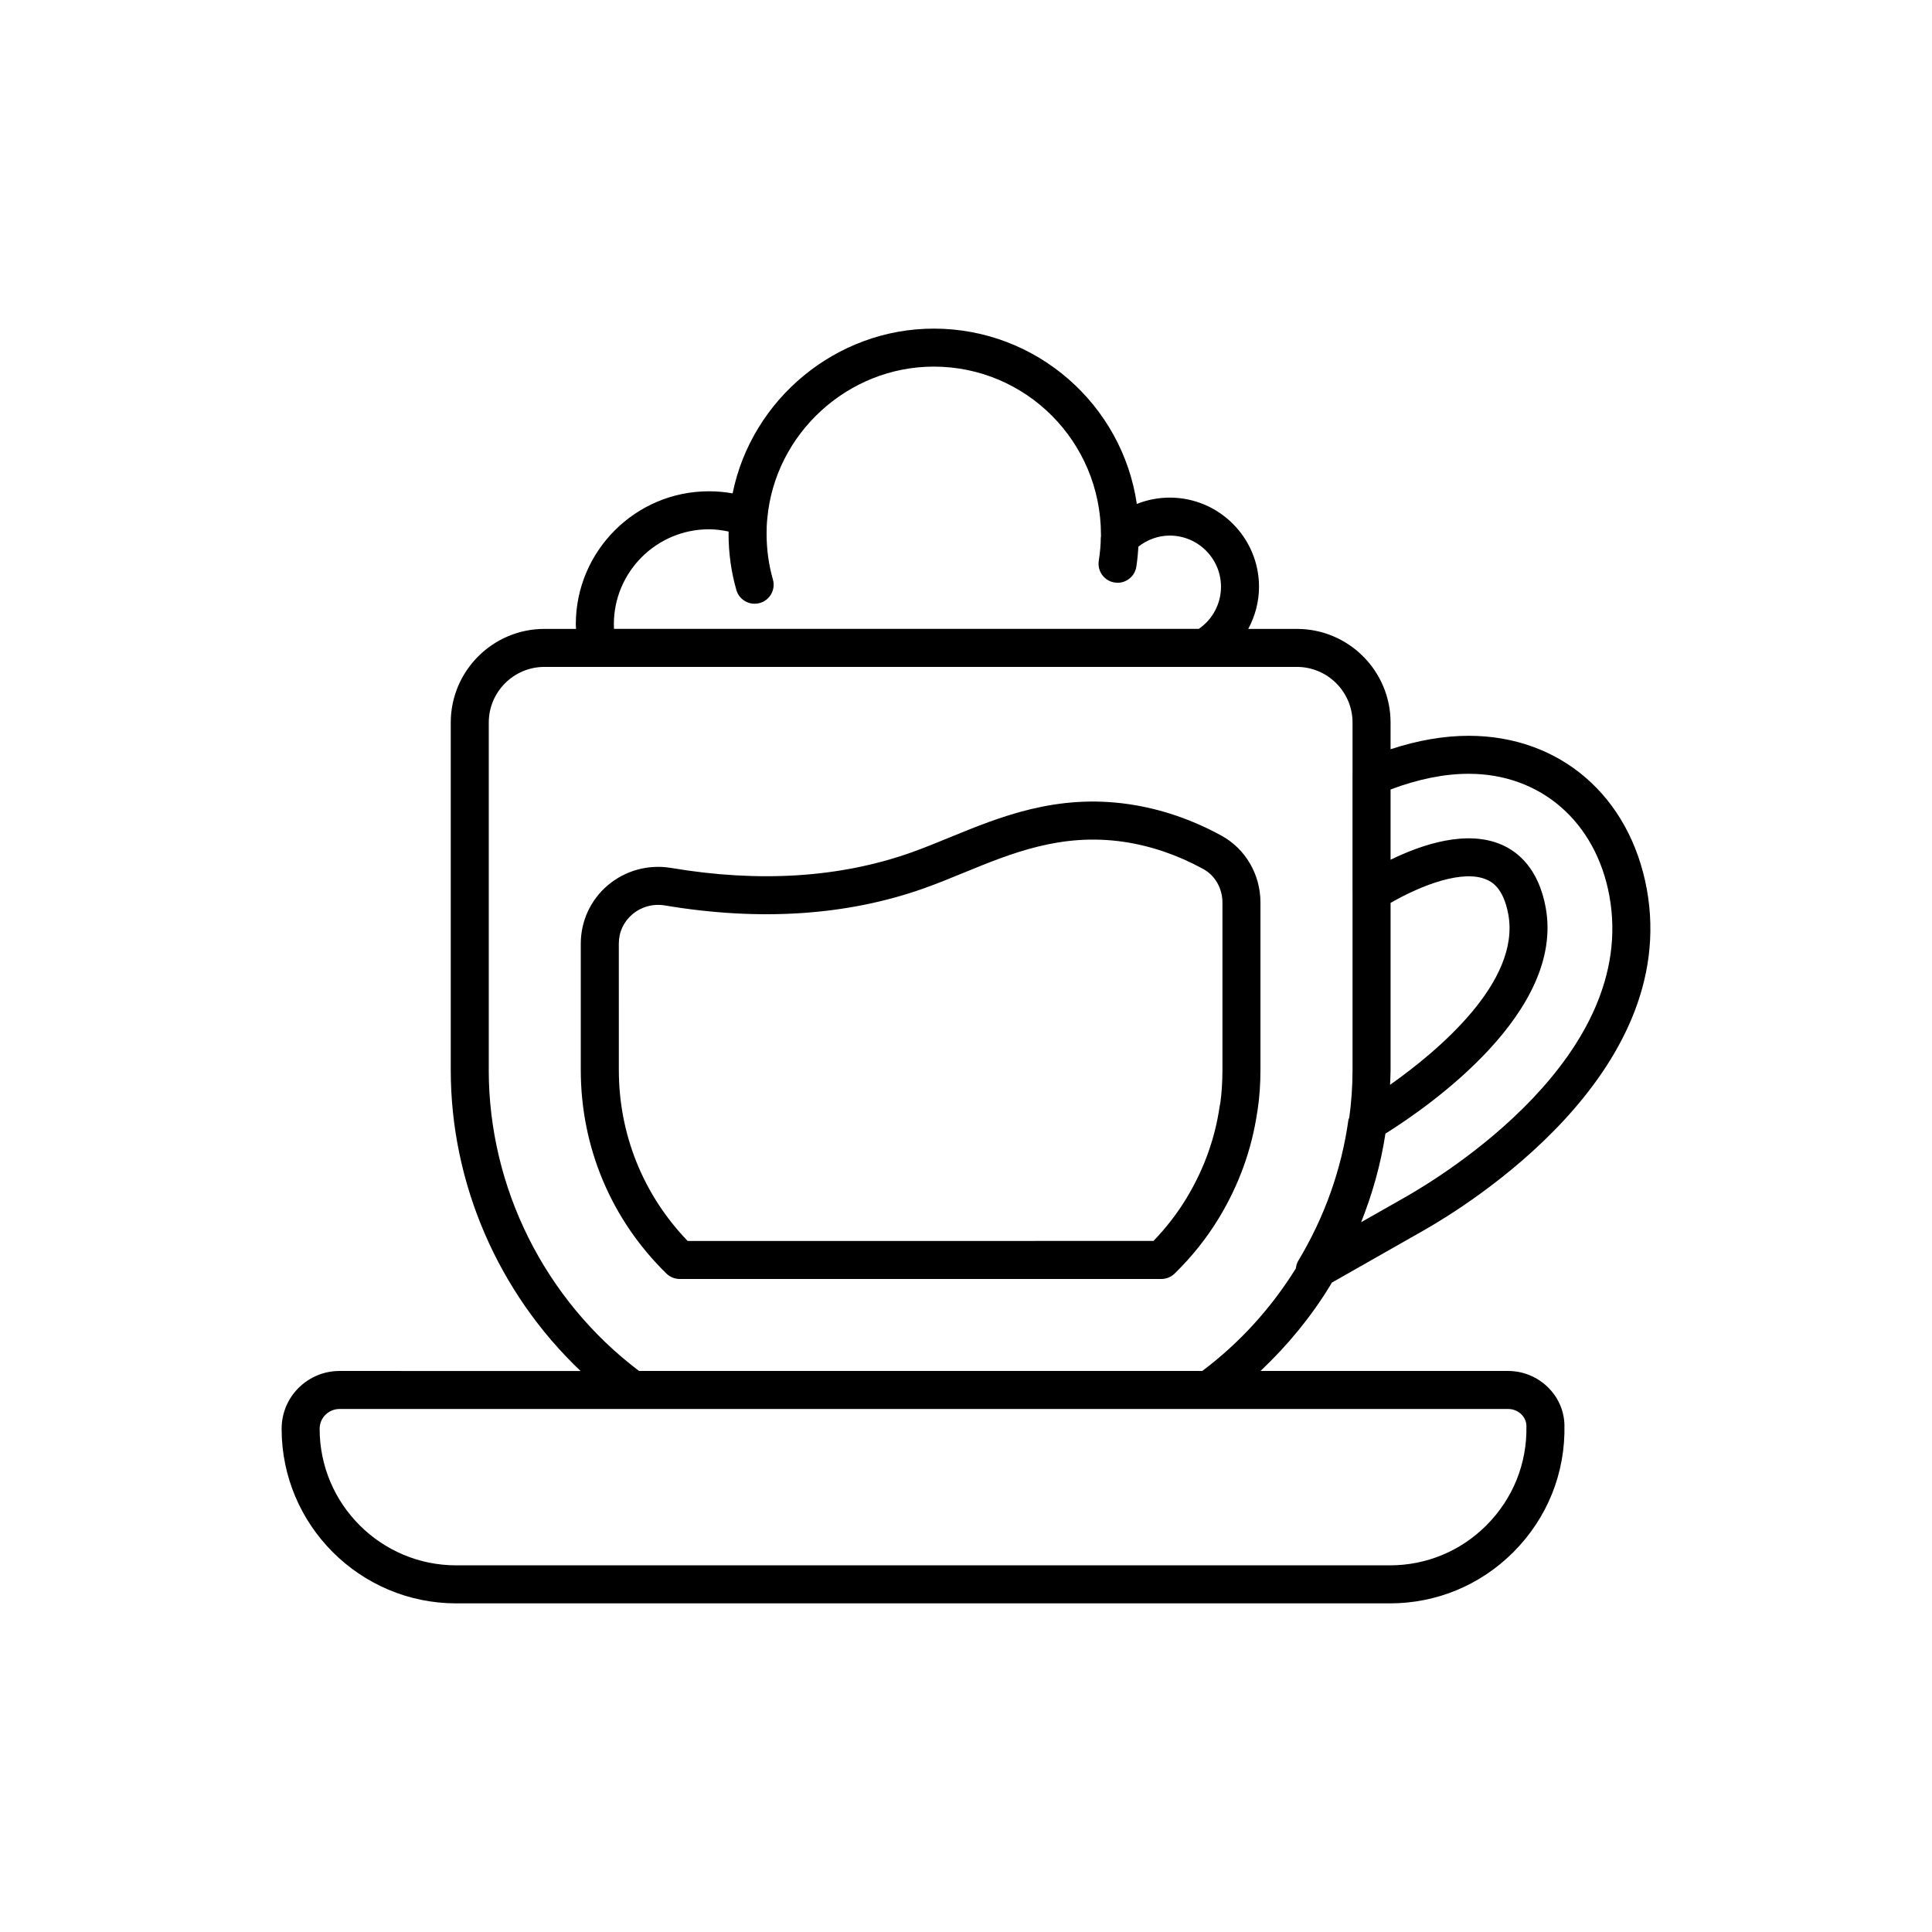<?xml version="1.0" encoding="UTF-8"?>
<!-- Uploaded to: SVG Repo, www.svgrepo.com, Generator: SVG Repo Mixer Tools -->
<svg fill="#000000" width="800px" height="800px" version="1.1" viewBox="144 144 512 512" xmlns="http://www.w3.org/2000/svg">
 <g>
  <path d="m324.13 482.94h127.64c1.312 0 2.578-0.512 3.519-1.434 4.594-4.481 8.555-9.457 11.773-14.781 5.258-8.684 8.66-18.086 10.109-27.945 0.035-0.184 0.07-0.391 0.117-0.684 0.496-3.297 0.746-6.844 0.746-10.543v-44.367c0-7.449-3.961-14.242-10.336-17.73-7.848-4.297-16.09-7.098-24.512-8.336-19.227-2.809-34.27 3.375-47.531 8.812-3.469 1.422-6.871 2.82-10.273 4.023-18.727 6.621-40.086 8.004-63.492 4.062-6.043-1.02-12.164 0.656-16.801 4.574-4.562 3.856-7.176 9.5-7.176 15.477v33.48c0 20.48 8.059 39.641 22.691 53.949 0.941 0.922 2.203 1.441 3.519 1.441zm-16.137-88.867c0-3.051 1.281-5.816 3.606-7.785 2.367-2.008 5.512-2.863 8.625-2.332 25.113 4.211 48.164 2.695 68.52-4.5 3.551-1.258 7.113-2.715 10.734-4.203 12.672-5.191 25.777-10.555 42.254-8.168 7.227 1.062 14.336 3.488 21.133 7.203 3.141 1.723 5.094 5.133 5.094 8.895v44.367c0 3.203-0.215 6.25-0.539 8.574-0.07 0.281-0.113 0.531-0.098 0.543-0.043 0.164-0.074 0.328-0.098 0.496-1.238 8.582-4.195 16.766-8.781 24.344-2.441 4.039-5.383 7.848-8.762 11.352l-123.45 0.004c-11.773-12.227-18.234-28.234-18.234-45.309z"/>
  <path d="m543.68 507.32h-65.633c7.137-6.738 13.41-14.328 18.578-22.832 0.113-0.188 0.195-0.383 0.305-0.57l24.219-13.766c11.484-6.496 68.203-41.328 59.273-90.508-4.523-24.699-23.051-40.652-47.199-40.652-6.566 0-13.508 1.203-20.707 3.566v-7.074c0-13.688-11.141-24.82-24.832-24.82h-12.883c1.816-3.375 2.852-7.184 2.852-11.152 0-13.031-10.609-23.641-23.652-23.641-3.012 0-5.977 0.582-8.73 1.676-3.836-26.242-26.504-46.461-53.812-46.461-25.914 0-48.27 18.75-53.309 43.664-2.047-0.367-4.144-0.555-6.277-0.555-19.453 0-35.277 15.816-35.277 35.258 0 0.406 0.051 0.805 0.066 1.211h-8.375c-13.691 0-24.832 11.133-24.832 24.82v92.074c0 30.207 12.664 59.109 34.402 79.77l-63.875-0.008c-4.102 0-7.965 1.605-10.883 4.516-2.879 2.879-4.465 6.723-4.465 10.824 0 25.5 20.762 46.25 46.273 46.25h247.42c12.352 0 23.957-4.809 32.688-13.531 9.043-9.039 13.867-21.031 13.578-33.777-0.18-7.875-6.867-14.281-14.91-14.281zm-31.16-79.77v-44.277c8.379-4.809 19.246-8.906 25.465-6.156 1.094 0.48 4.41 1.949 5.738 9.227 3.223 17.797-18.48 36.051-31.344 45.145 0.043-1.316 0.141-2.578 0.141-3.938zm-1.367 16.875c11.777-7.383 47.484-32.258 42.48-59.883-1.891-10.363-7.344-14.77-11.586-16.645-9.285-4.094-21.105-0.168-29.531 3.941v-18.617c7.332-2.766 14.281-4.16 20.707-4.16 19.047 0 33.684 12.715 37.285 32.383 7.715 42.48-43.902 74.043-54.328 79.941-0.004 0-0.008 0-0.012 0.004l-11.453 6.508c3.019-7.594 5.219-15.43 6.438-23.473zm-179.28-160.16c1.801 0 3.535 0.242 5.231 0.602 0 0.191-0.027 0.371-0.027 0.562 0 5.133 0.695 10.148 2.066 14.922 0.633 2.211 2.648 3.644 4.84 3.644 0.461 0 0.93-0.062 1.395-0.195 2.676-0.766 4.219-3.559 3.449-6.234-1.109-3.863-1.672-7.945-1.672-12.137 0-1.305 0.039-2.559 0.168-3.816 0-0.012-0.004-0.027-0.004-0.039s0.012-0.023 0.012-0.035c1.992-22.648 21.375-40.383 44.129-40.383 24.43 0 44.309 19.855 44.309 44.594-0.02 0.145 0.016 0.281 0.008 0.422-0.008 0.102-0.059 0.188-0.059 0.289 0 1.824-0.168 3.789-0.535 6.18-0.418 2.75 1.473 5.32 4.223 5.738 0.254 0.039 0.512 0.059 0.766 0.059 2.445 0 4.594-1.785 4.973-4.281 0.293-1.945 0.449-3.648 0.543-5.293 2.348-1.848 5.269-2.93 8.312-2.93 7.484 0 13.578 6.086 13.578 13.566 0 4.492-2.231 8.664-5.887 11.152l-154.98 0.004c-0.023-0.402-0.031-0.809-0.031-1.211-0.004-13.883 11.301-25.18 25.199-25.18zm-58.344 143.29v-92.074c0-8.133 6.621-14.746 14.758-14.746h199.39c8.137 0 14.758 6.613 14.758 14.746v14.289c0 0.016-0.008 0.031-0.008 0.051v30.582c0 0.02 0.008 0.035 0.008 0.055v47.098c0 4.469-0.316 8.574-0.859 12.602-0.062 0.219-0.203 0.398-0.234 0.625-1.836 13.16-6.309 25.727-13.293 37.344-0.379 0.633-0.555 1.32-0.633 2.019-6.57 10.562-14.875 19.711-24.785 27.164h-149.29c-24.965-18.867-39.82-48.555-39.82-79.754zm264.36 120.7c-6.824 6.82-15.902 10.578-25.562 10.578h-247.42c-19.961 0-36.199-16.227-36.199-36.172 0-1.41 0.535-2.727 1.512-3.695 1.012-1.012 2.348-1.57 3.762-1.57h309.7c2.609 0 4.777 1.988 4.832 4.434 0.223 9.969-3.551 19.352-10.629 26.426z"/>
 </g>
</svg>
